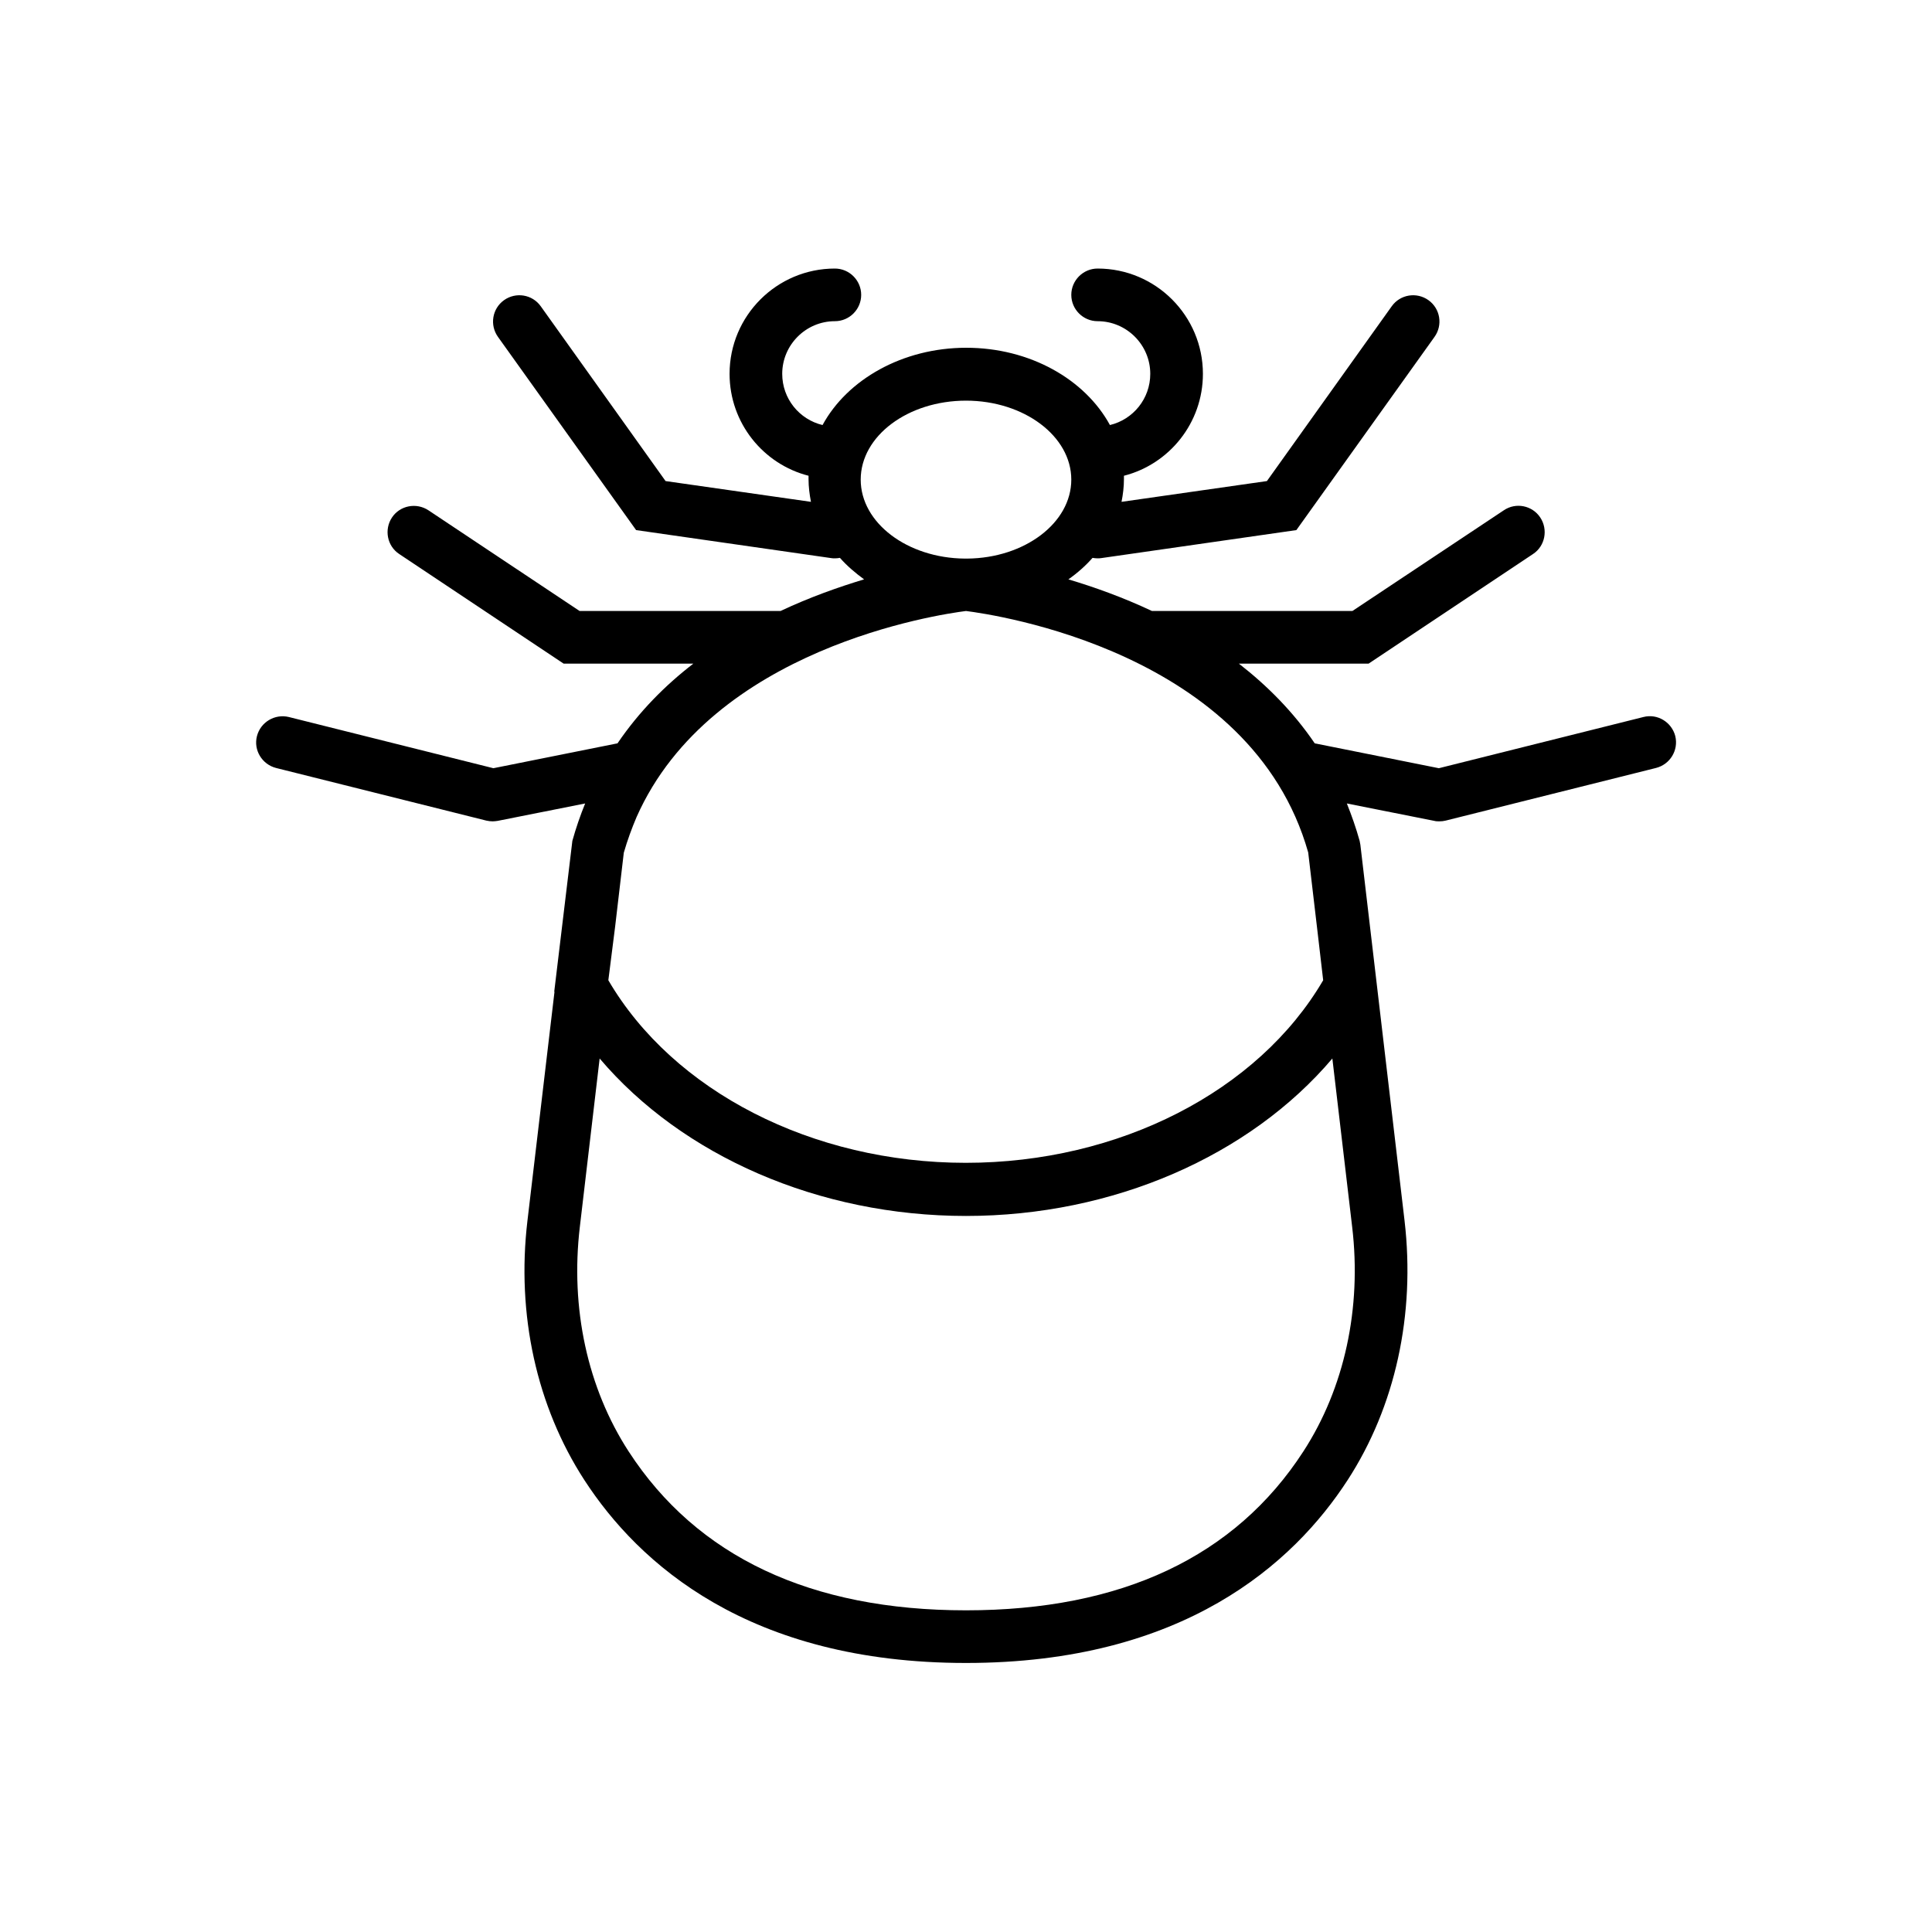 <?xml version="1.0" encoding="utf-8"?>
<!-- Generator: Adobe Illustrator 19.0.0, SVG Export Plug-In . SVG Version: 6.00 Build 0)  -->
<svg version="1.1" id="Layer_1" xmlns="http://www.w3.org/2000/svg" xmlns:xlink="http://www.w3.org/1999/xlink" x="0px" y="0px"
	 viewBox="94 -4 800 800" style="enable-background:new 94 -4 800 800;" xml:space="preserve">
<g>
	<g>
		<path d="M787.7,300.8c-1.5-5.8-7.4-9.4-13.2-7.9l-84.7,21.2l-51.4-10.3c-8.9-13.1-19.8-24-31.4-33h53.7l68.1-45.4
			c5-3.3,6.3-10.1,3-15.1c-3.3-5-10.1-6.4-15.1-3L654,249H571c-12.1-5.7-23.9-9.9-34.6-13.1c3.7-2.6,7.1-5.6,10-8.9
			c0.7,0.1,1.3,0.2,2,0.2c0.5,0,1,0,1.6-0.1l80.8-11.6l57.2-80c3.5-4.9,2.4-11.7-2.5-15.2c-4.9-3.5-11.7-2.4-15.2,2.5l-51.7,72.4
			l-60.2,8.6c0.6-3,1-6.2,1-9.4c0-0.5,0-0.9,0-1.4c18.8-4.8,32.7-21.9,32.7-42.2c0-24-19.5-43.6-43.6-43.6c-6,0-10.9,4.9-10.9,10.9
			c0,6,4.9,10.9,10.9,10.9c12,0,21.8,9.8,21.8,21.8c0,10.3-7.1,18.9-16.7,21.2c-10.3-18.9-33.1-32-59.5-32s-49.3,13.2-59.5,32
			c-9.6-2.3-16.7-10.9-16.7-21.2c0-12,9.8-21.8,21.8-21.8c6,0,10.9-4.9,10.9-10.9s-4.9-10.9-10.9-10.9c-24,0-43.6,19.5-43.6,43.6
			c0,20.3,13.9,37.4,32.7,42.2c0,0.5,0,0.9,0,1.4c0,3.2,0.4,6.3,1,9.4l-60.2-8.6l-51.7-72.4c-3.5-4.9-10.3-6-15.2-2.5
			c-4.9,3.5-6,10.3-2.5,15.2l57.2,80l80.8,11.6c0.5,0.1,1,0.1,1.6,0.1c0.7,0,1.4-0.1,2-0.2c2.9,3.3,6.3,6.2,10,8.9
			c-10.6,3.2-22.5,7.4-34.6,13.1H334l-62.6-41.7c-5-3.3-11.8-2-15.1,3c-3.3,5-2,11.8,3,15.1l68.1,45.4h53.7
			c-11.7,9-22.5,19.9-31.4,33l-51.4,10.3l-84.7-21.2c-5.8-1.4-11.7,2.1-13.2,7.9c-1.5,5.8,2.1,11.7,7.9,13.2l87.1,21.8
			c0.9,0.2,1.8,0.3,2.6,0.3c0.7,0,1.4-0.1,2.1-0.2l36.2-7.2c-2,4.9-3.8,10.1-5.3,15.5l-7.5,62.4l0.1,0.1l-11.2,94.8
			c-4.6,38.8,3.8,76.9,23.6,107.4c22.4,34.5,68,75.7,158,75.7s135.6-41.2,158-75.7c19.8-30.5,28.1-68.6,23.6-107.4l-12.7-108.1
			l-5.6-47.6l-0.3-1.6c-1.5-5.4-3.3-10.5-5.3-15.5l36.2,7.2c0.7,0.2,1.4,0.2,2.1,0.2c0.9,0,1.8-0.1,2.6-0.3l87.1-21.8
			C785.6,312.5,789.1,306.6,787.7,300.8z M348.7,379.8l3.6-30.7c1.5-5.2,3.3-10.1,5.3-14.8c31.1-70.1,125.3-83.9,136.4-85.3
			c11.8,1.5,118.2,16.8,141.7,100l3.8,32.3l2.4,20.6c-26.9,46-84.5,75.6-148,75.6c-63.5,0-121.1-29.6-148-75.6L348.7,379.8z
			 M494,161.9c24,0,43.6,14.7,43.6,32.7c0,17.9-19.3,32.5-43.1,32.7l-0.5,0l-0.5,0c-23.8-0.2-43.1-14.8-43.1-32.7
			C450.4,176.5,470,161.9,494,161.9z M633.7,597c-28.3,43.7-75.4,65.8-139.7,65.8S382.6,640.6,354.3,597c-17-26.2-24.2-59.2-20.2-93
			l8.2-69.7c34.2,40.3,90.7,65.2,151.7,65.2c61,0,117.5-24.9,151.7-65.2l8.2,69.7C657.9,537.7,650.7,570.8,633.7,597z"/>
	</g>
</g>
</svg>
